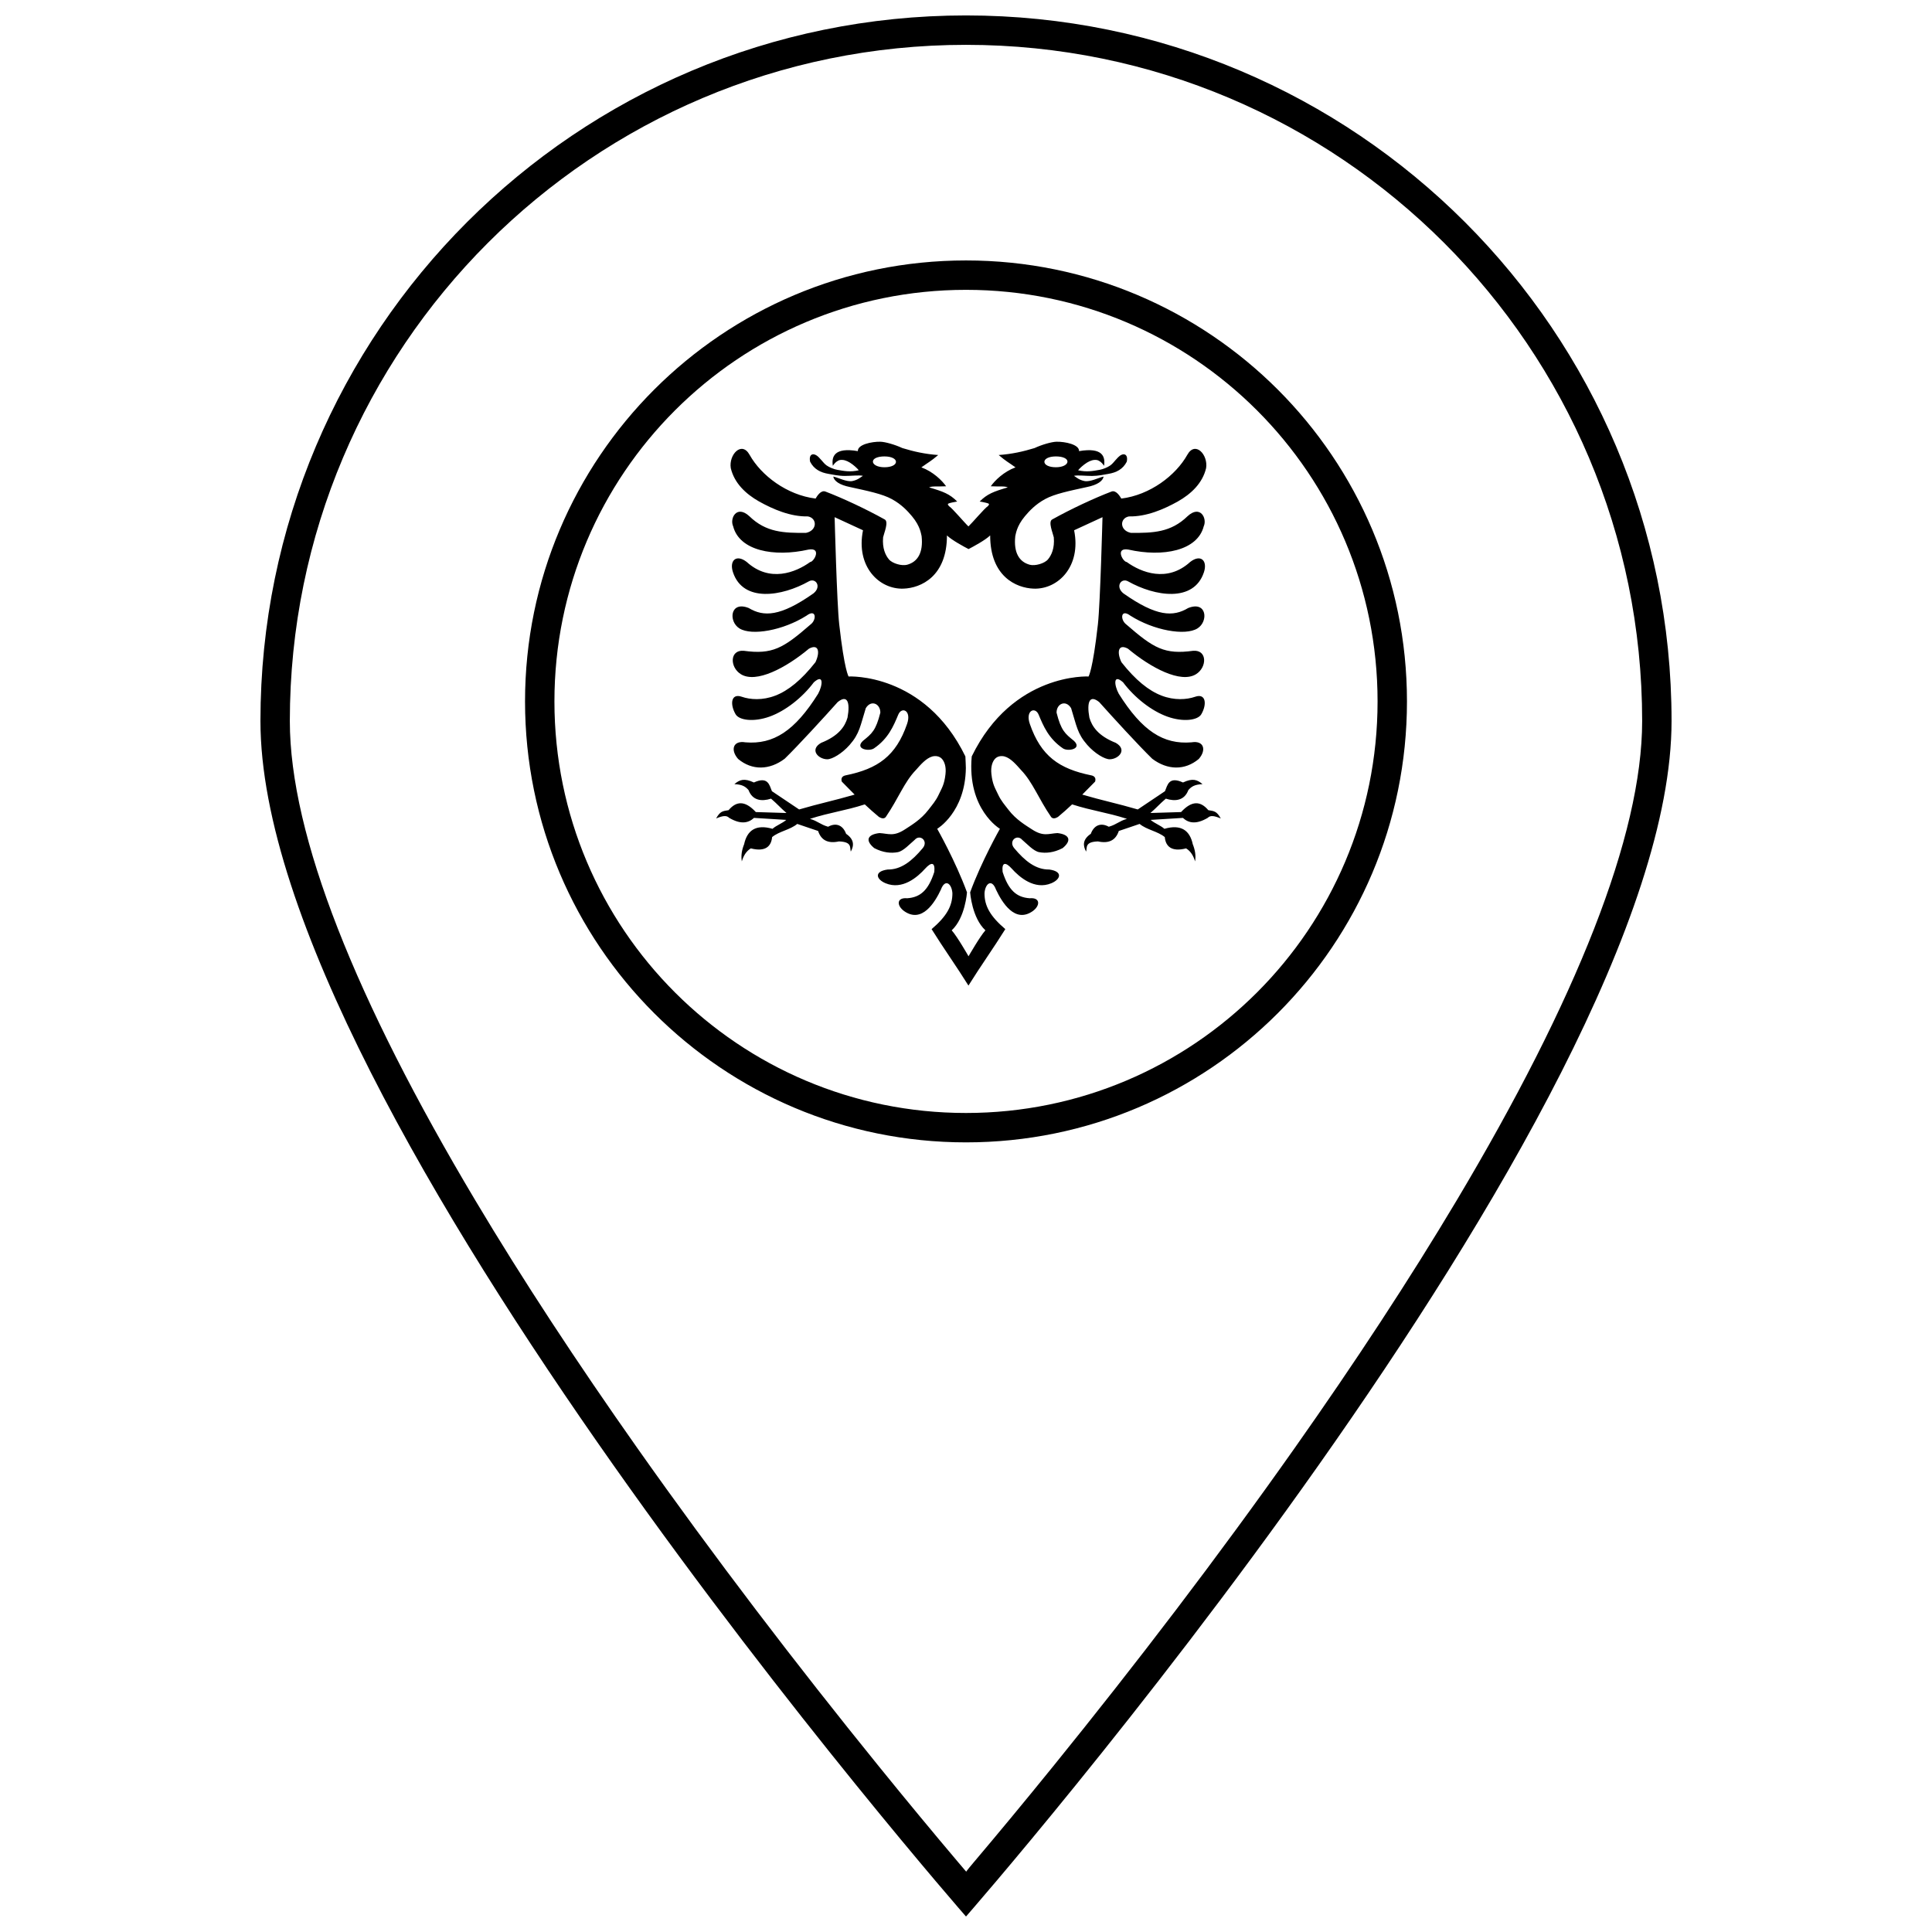 <?xml version="1.0" encoding="UTF-8"?>
<!-- Uploaded to: SVG Repo, www.svgrepo.com, Generator: SVG Repo Mixer Tools -->
<svg width="800px" height="800px" version="1.1" viewBox="144 144 512 512" xmlns="http://www.w3.org/2000/svg">
 <defs>
  <clipPath id="a">
   <path d="m213 148.09h374v503.81h-374z"/>
  </clipPath>
 </defs>
 <path d="m400 446.74c64.539 0 116.86-52.32 116.86-116.86 0-64.539-52.324-116.86-116.86-116.86-64.543 0-116.86 52.32-116.86 116.86 0 64.543 52.32 116.86 116.86 116.86zm0-7.789c60.238 0 109.07-48.832 109.07-109.07 0-60.238-48.832-109.07-109.07-109.07-60.242 0-109.07 48.832-109.07 109.07 0 60.242 48.832 109.07 109.07 109.07zm-22.699-177.89c-2.277-0.039-6.051 0.73-5.965 2.492-6.336-1.098-6.996 1.543-6.625 3.891 0.605-0.934 1.336-1.438 1.902-1.535 0.844-0.141 1.727 0.137 2.629 0.695 0.906 0.559 1.898 1.461 2.34 2.019-2.234 0.539-3.961 0.191-5.715-0.121-0.863-0.152-2.074-0.641-2.793-1.148-0.719-0.508-0.945-0.984-2.074-2.152-1.336-1.375-2.754-0.988-2.312 1.152 1.023 1.984 2.731 2.871 4.883 3.227 1.035 0.172 2.578 0.543 4.328 0.543 1.75 0.004 3.715-0.254 4.781-0.027-0.641 0.406-1.367 1.105-2.809 1.387-1.461 0.281-3.688-0.879-5.043-1.195 0.172 1.148 1.613 2.227 4.445 2.785 4.656 1.023 8.523 1.801 11.082 3.199 2.559 1.398 4.168 3.152 5.32 4.523 2.293 2.734 2.414 4.832 2.559 5.293 0.473 4.363-1.039 6.82-3.844 7.574-1.402 0.379-3.894-0.332-4.809-1.414-0.914-1.082-1.805-2.941-1.551-5.852 0.246-1.141 1.543-4.117 0.438-4.731-5.082-2.832-11.25-5.695-15.715-7.398-1.223-0.465-2.227 1.207-2.617 1.855-7.586-0.93-14.422-6.106-17.5-11.613-2.098-3.754-5.551 0.008-4.973 3.551 0.938 3.957 3.93 6.816 7.516 8.844 3.684 2.043 8.285 4.055 12.938 3.949 2.508 0.48 2.484 3.75-0.523 4.363-5.887 0.039-10.582-0.109-15.016-4.422-3.363-3.094-5.258 0.594-4.285 2.684 1.648 6.441 10.766 8.246 19.984 6.16 3.574-0.598 1.434 3.262 0.426 3.301-3.852 2.785-10.754 5.512-16.828-0.027-2.781-2.148-4.66-0.344-3.625 2.754 2.695 8.078 13.008 6.383 20.086 2.402 1.824-1.023 3.477 1.359 1.258 3.172-8.805 6.199-13.207 6.269-17.176 3.891-4.973-1.977-5.41 3.582-2.457 5.406 3.281 2.031 11.633 0.508 17.762-3.375 2.629-1.969 2.746 1.109 1.082 2.328-7.269 6.336-10.137 8.008-17.719 6.973-3.758-0.293-3.703 4.379-0.746 6.207 4.039 2.496 11.922-1.648 18.043-6.766 2.574-1.387 2.996 0.887 1.723 3.582-3.738 4.754-7.246 7.559-10.629 8.855-3.379 1.301-6.629 1.094-8.93 0.297-2.809-0.973-3.16 1.969-1.609 4.641 0.934 1.613 4.809 2.129 8.992 0.633 4.18-1.492 8.672-5 11.754-9.105 2.68-2.367 2.348 0.812 1.125 3.051-6.172 9.836-11.82 13.484-19.254 12.867-3.297-0.566-4.047 2.019-1.945 4.406 3.691 3.086 8.305 2.988 12.34-0.059 3.586-3.488 10.449-10.996 14.051-15.02 2.535-2.039 3.344-0.031 2.602 4.113-0.676 2.371-2.371 4.867-6.988 6.691-3.156 1.812-0.785 4.312 1.578 4.359 1.301 0.027 3.945-1.508 5.965-3.801 2.66-3.019 2.816-5.047 4.285-9.742 1.383-2.289 3.859-1.223 3.859 1.18-1.188 4.703-2.207 5.547-4.606 7.473-2.297 2.172 1.598 2.894 2.91 2.004 3.793-2.578 5.18-5.914 6.445-8.945 0.914-2.191 3.57-1.129 2.34 2.445-2.941 8.543-7.773 11.906-16.227 13.633-0.859 0.152-1.383 0.664-1.082 1.664 1.133 1.188 2.269 2.266 3.406 3.449-5.231 1.535-9.477 2.398-14.711 3.938-2.566-1.699-4.641-3.137-7.207-4.836-0.676-1.594-0.992-4.031-4.781-2.312-2.566-1.195-3.75-0.758-5.172 0.441 2.055 0.078 2.949 0.633 3.754 1.578 1.055 2.793 3.481 3.062 5.965 2.269 1.617 1.371 2.481 2.426 4.094 3.801-3.016-0.102-5.117-0.156-8.129-0.25-2.871-3.109-5.164-2.938-7.219-0.5-1.57 0.242-2.234 0.277-3.305 2.195 1.684-0.699 2.746-0.906 3.477-0.148 3.055 1.785 5.051 1.387 6.566 0 2.945 0.184 5.602 0.336 8.551 0.531-1.082 0.93-2.57 1.422-3.652 2.359-4.426-1.277-6.738 0.441-7.516 4.082-0.594 1.469-0.871 2.984-0.613 4.555 0.426-1.438 1.117-2.676 2.383-3.449 3.945 1.012 5.426-0.613 5.644-2.992 1.898-1.562 4.766-1.91 6.664-3.492 2.219 0.715 3.293 1.16 5.527 1.871 0.793 2.434 2.594 3.398 5.512 2.769 3.477 0.113 2.863 1.551 3.144 2.699 0.922-1.652 0.895-3.258-1.242-4.719-0.781-2.133-2.508-3.102-4.769-1.871-2.129-0.609-2.688-1.484-4.809-2.09 5.367-1.727 9.172-2.113 14.531-3.832 1.344 1.273 2.406 2.191 3.758 3.328 0.715 0.43 1.395 0.539 1.812 0 3.359-4.902 4.859-9.223 7.984-12.453 1.191-1.336 2.699-3.141 4.371-3.582 0.836-0.219 1.859-0.086 2.516 0.633 0.652 0.723 1.168 2.047 0.949 4.023-0.312 2.84-0.992 3.738-1.785 5.441-0.789 1.699-1.754 2.75-2.746 4.051-1.988 2.609-4.606 4.125-6.156 5.144-3.102 2.039-4.414 1.148-6.812 1.016-3.106 0.352-3.93 1.875-1.391 3.981 2.375 1.246 4.508 1.398 6.242 1.078 1.492-0.277 3.234-2.219 4.477-3.258 1.398-1.629 3.715 0.301 2.133 2.195-2.871 3.441-5.742 5.707-9.281 5.66-3.723 0.504-3.027 2.613-0.559 3.641 4.445 1.848 8.461-1.617 10.5-3.891 1.57-1.734 2.688-1.805 2.41 0.883-1.562 4.863-3.695 6.742-7.18 6.984-2.824-0.262-2.856 1.938-0.789 3.422 4.707 3.285 8.117-2.309 9.707-5.691 1.137-3.047 2.879-1.598 3.059 0.914 0.023 3.359-1.484 6.102-5.512 9.539 3.082 4.953 6.676 9.988 9.766 14.957 3.086-4.969 6.684-10.008 9.766-14.961-4.031-3.434-5.535-6.176-5.512-9.535 0.18-2.512 1.922-3.961 3.055-0.914 1.594 3.383 5 8.977 9.707 5.691 2.066-1.484 2.035-3.684-0.789-3.422-3.481-0.242-5.617-2.121-7.176-6.984-0.281-2.688 0.836-2.621 2.41-0.883 2.039 2.273 6.051 5.738 10.496 3.891 2.473-1.027 3.168-3.137-0.555-3.641-3.539 0.047-6.41-2.219-9.281-5.66-1.582-1.895 0.734-3.824 2.133-2.195 1.242 1.039 2.984 2.977 4.473 3.258 1.734 0.32 3.871 0.168 6.242-1.078 2.543-2.106 1.715-3.629-1.387-3.981-2.402 0.133-3.715 1.023-6.812-1.016-1.551-1.02-4.172-2.535-6.156-5.144-0.992-1.305-1.957-2.352-2.75-4.051-0.789-1.703-1.469-2.602-1.781-5.441-0.219-1.977 0.297-3.305 0.949-4.023 0.656-0.719 1.68-0.852 2.516-0.633 1.672 0.441 3.176 2.246 4.371 3.582 3.121 3.231 4.621 7.551 7.981 12.453 0.422 0.539 1.102 0.43 1.816 0 1.352-1.137 2.414-2.055 3.754-3.332 5.363 1.723 9.168 2.109 14.535 3.832-2.121 0.609-2.684 1.484-4.812 2.094-2.262-1.23-3.984-0.262-4.766 1.871-2.141 1.461-2.164 3.066-1.242 4.719 0.281-1.152-0.332-2.59 3.144-2.699 2.918 0.629 4.715-0.336 5.512-2.769 2.234-0.711 3.305-1.156 5.523-1.871 1.898 1.582 4.766 1.93 6.668 3.492 0.215 2.379 1.699 4.004 5.644 2.992 1.266 0.773 1.953 2.012 2.383 3.449 0.258-1.574-0.02-3.086-0.613-4.555-0.781-3.641-3.09-5.359-7.516-4.082-1.086-0.938-2.57-1.43-3.656-2.359 2.953-0.195 5.606-0.348 8.555-0.531 1.512 1.387 3.508 1.785 6.562 0 0.734-0.758 1.793-0.551 3.481 0.148-1.074-1.918-1.738-1.953-3.305-2.195-2.055-2.438-4.348-2.609-7.223 0.5-3.008 0.094-5.109 0.148-8.129 0.25 1.617-1.375 2.477-2.43 4.094-3.801 2.484 0.793 4.914 0.523 5.965-2.269 0.809-0.945 1.703-1.5 3.758-1.578-1.426-1.199-2.609-1.637-5.176-0.441-3.789-1.719-4.102 0.719-4.781 2.312-2.566 1.699-4.641 3.137-7.207 4.836-5.231-1.539-9.48-2.402-14.707-3.938 1.137-1.184 2.273-2.262 3.406-3.449 0.297-1-0.223-1.512-1.082-1.664-8.453-1.727-13.285-5.09-16.227-13.633-1.23-3.574 1.422-4.637 2.34-2.445 1.266 3.031 2.652 6.367 6.445 8.945 1.312 0.891 5.203 0.168 2.91-2.004-2.398-1.926-3.418-2.769-4.606-7.473 0-2.402 2.473-3.469 3.859-1.18 1.465 4.695 1.625 6.723 4.285 9.742 2.019 2.293 4.664 3.828 5.965 3.801 2.363-0.047 4.731-2.547 1.578-4.359-4.617-1.824-6.312-4.32-6.988-6.691-0.746-4.141 0.066-6.152 2.602-4.113 3.598 4.023 10.461 11.531 14.051 15.02 4.035 3.047 8.648 3.144 12.34 0.059 2.102-2.387 1.352-4.973-1.945-4.406-7.438 0.617-13.082-3.031-19.254-12.867-1.223-2.238-1.559-5.418 1.125-3.051 3.082 4.106 7.57 7.613 11.754 9.105 4.184 1.496 8.055 0.98 8.992-0.633 1.551-2.672 1.199-5.613-1.609-4.641-2.301 0.797-5.551 1.004-8.934-0.297-3.379-1.297-6.887-4.102-10.629-8.855-1.273-2.695-0.848-4.969 1.727-3.582 6.121 5.117 14.004 9.262 18.039 6.766 2.957-1.828 3.016-6.5-0.742-6.207-7.582 1.035-10.449-0.637-17.723-6.973-1.664-1.219-1.543-4.297 1.082-2.328 6.129 3.883 14.484 5.406 17.766 3.375 2.953-1.824 2.516-7.383-2.457-5.406-3.973 2.379-8.375 2.309-17.18-3.891-2.219-1.812-0.562-4.195 1.258-3.172 7.082 3.981 17.395 5.676 20.09-2.402 1.031-3.098-0.848-4.902-3.625-2.754-6.078 5.539-12.977 2.812-16.828 0.027-1.012-0.039-3.148-3.898 0.422-3.301 9.223 2.086 18.34 0.281 19.984-6.16 0.973-2.09-0.918-5.777-4.281-2.684-4.434 4.312-9.129 4.461-15.016 4.422-3.008-0.613-3.035-3.883-0.527-4.363 4.656 0.105 9.258-1.906 12.941-3.949 3.586-2.027 6.574-4.887 7.512-8.844 0.582-3.543-2.871-7.305-4.969-3.551-3.078 5.508-9.918 10.684-17.5 11.613-0.391-0.648-1.398-2.32-2.617-1.855-4.465 1.703-10.637 4.566-15.715 7.398-1.105 0.613 0.191 3.59 0.438 4.731 0.254 2.91-0.637 4.769-1.551 5.852-0.914 1.082-3.406 1.793-4.809 1.414-2.809-0.754-4.316-3.211-3.848-7.574 0.148-0.461 0.27-2.559 2.559-5.293 1.152-1.371 2.766-3.125 5.324-4.523 2.555-1.398 6.426-2.176 11.082-3.199 2.832-0.559 4.269-1.637 4.441-2.785-1.355 0.316-3.578 1.477-5.043 1.195-1.438-0.281-2.164-0.98-2.805-1.387 1.066-0.227 3.031 0.031 4.777 0.031 1.75-0.004 3.293-0.375 4.328-0.547 2.152-0.355 3.863-1.242 4.883-3.227 0.445-2.141-0.977-2.527-2.309-1.152-1.129 1.168-1.355 1.645-2.074 2.152-0.719 0.508-1.93 0.996-2.793 1.148-1.754 0.312-3.481 0.66-5.719 0.121 0.441-0.559 1.438-1.461 2.34-2.019 0.902-0.559 1.789-0.836 2.633-0.695 0.562 0.098 1.297 0.602 1.898 1.535 0.375-2.348-0.285-4.984-6.621-3.891 0.086-1.762-3.691-2.531-5.965-2.492-1.289 0.023-3.93 0.785-5.832 1.68-3.012 0.922-6.004 1.594-9.504 1.844 2.023 1.711 2.418 1.809 4.457 3.269-3.086 1.133-5.477 3.481-6.547 5.012 2.695 0.133 3.586-0.098 4.5 0.297-3.754 1.098-5.457 1.738-7.441 3.742 0.703 0.129 1.75 0.32 2.195 0.488 0.461 0.172 0.27 0.41-0.043 0.75-0.863 0.543-4.16 4.457-5.133 5.363-0.977-0.906-4.269-4.82-5.133-5.363-0.312-0.34-0.504-0.578-0.043-0.75 0.445-0.172 1.492-0.359 2.191-0.488-1.984-2.004-3.684-2.644-7.441-3.742 0.918-0.395 1.809-0.164 4.504-0.297-1.07-1.531-3.461-3.879-6.551-5.012 2.039-1.461 2.438-1.559 4.461-3.269-3.504-0.25-6.496-0.922-9.504-1.844-1.902-0.895-4.547-1.656-5.832-1.68 0 0 1.285 0.023 0 0zm1.09 3.894c1.887 0 3.051 0.645 3.051 1.43 0 0.793-1.164 1.441-3.051 1.441-1.875 0-3.062-0.707-3.062-1.504 0-0.781 1.188-1.367 3.062-1.367 0 0-1.875 0 0 0zm45.434 0c1.875 0 3.066 0.586 3.066 1.367 0 0.797-1.191 1.504-3.066 1.504-1.883 0-3.051-0.648-3.051-1.441 0-0.785 1.168-1.43 3.051-1.43 0 0-1.883 0 0 0zm-18.676 125.59c-3.59-3.301-4.051-10.066-4.051-10.066 3.004-8.223 7.891-16.84 7.891-16.84s-8.742-5.148-7.469-19.184c10.855-22.285 30.953-21.18 30.953-21.18s1.102-1.516 2.484-13.836c0.625-5.555 1.215-28.383 1.215-28.383s-4.188 1.926-7.519 3.469c1.938 9.57-4.246 15.707-10.723 15.469-4.668-0.168-11.523-3.262-11.523-14.102-1.297 1.266-4.551 3.008-5.727 3.617-1.176-0.609-4.43-2.352-5.727-3.617 0 10.84-6.856 13.934-11.523 14.102-6.473 0.238-12.66-5.898-10.723-15.469-3.332-1.543-7.519-3.469-7.519-3.469s0.59 22.828 1.215 28.383c1.383 12.32 2.488 13.836 2.488 13.836s20.094-1.105 30.949 21.18c0.047 0.527 0.125 3.086 0.125 3.086-0.148 11.711-7.594 16.098-7.594 16.098s4.887 8.617 7.894 16.84c0 0-0.465 6.766-4.055 10.066 1.457 1.609 4.461 6.875 4.461 6.875 0.016 0 3.019-5.266 4.477-6.875z" fill-rule="evenodd"/>
 <g clip-path="url(#a)">
  <path d="m400 651.9s-186.98-213.56-186.98-316.83 83.711-186.98 186.98-186.98c103.27 0 186.98 83.715 186.98 186.98s-186.98 316.83-186.98 316.83zm2.086-14.41c6.356-7.512 13.441-16.055 21.074-25.477 21.809-26.918 43.621-55.441 63.961-84.293 15.984-22.672 30.406-44.633 42.879-65.547 31.621-53.023 49.188-96.727 49.188-127.1 0-98.965-80.227-179.19-179.19-179.19-98.965 0-179.19 80.227-179.19 179.19 0 30.375 17.566 74.078 49.191 127.1 12.469 20.914 26.891 42.875 42.875 65.547 20.344 28.852 42.152 57.375 63.961 84.293 7.633 9.422 14.719 17.965 21.074 25.477 0.125 0.148 2.152 2.531 2.152 2.531s-0.199 0.094 2.023-2.531z"/>
 </g>
</svg>